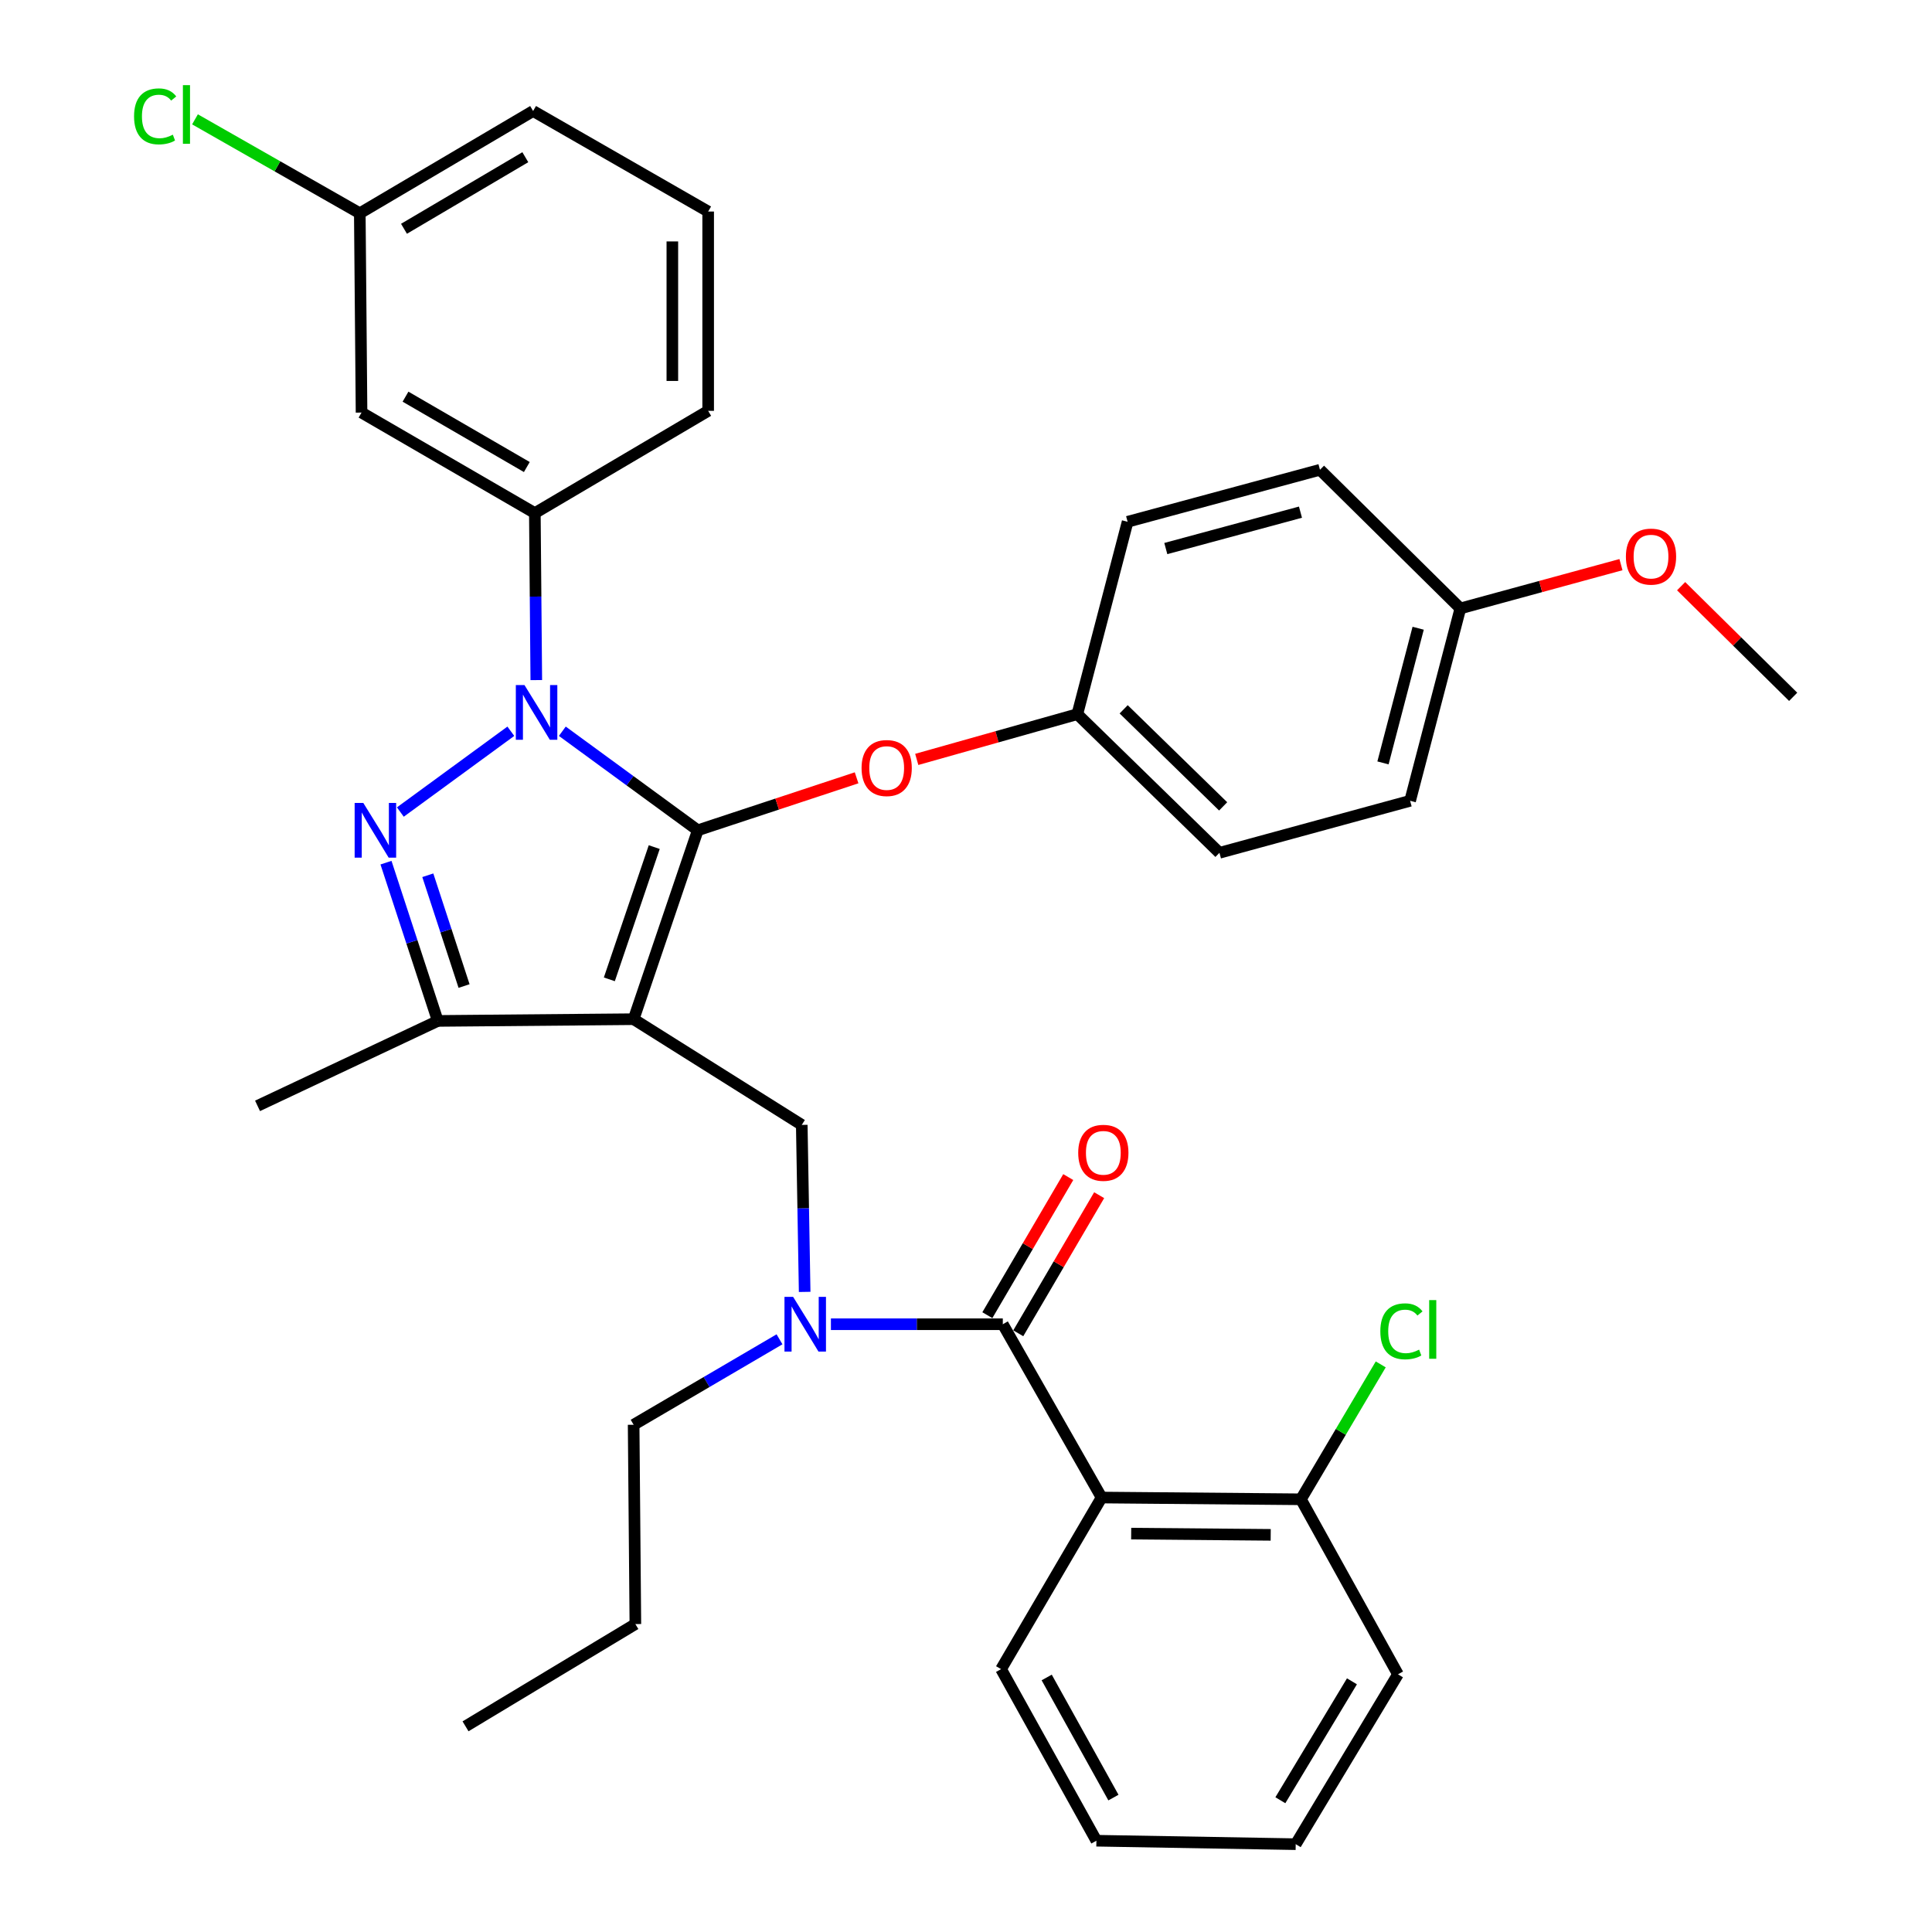 <?xml version='1.0' encoding='iso-8859-1'?>
<svg version='1.1' baseProfile='full'
              xmlns='http://www.w3.org/2000/svg'
                      xmlns:rdkit='http://www.rdkit.org/xml'
                      xmlns:xlink='http://www.w3.org/1999/xlink'
                  xml:space='preserve'
width='1000px' height='1000px' viewBox='0 0 1000 1000'>
<!-- END OF HEADER -->
<rect style='opacity:1.0;fill:#FFFFFF;stroke:none' width='1000' height='1000' x='0' y='0'> </rect>
<path class='bond-0' d='M 414.992,582.25 L 327.969,527.531' style='fill:none;fill-rule:evenodd;stroke:#000000;stroke-width:6px;stroke-linecap:butt;stroke-linejoin:miter;stroke-opacity:1' />
<path class='bond-1' d='M 414.992,582.25 L 415.742,625.467' style='fill:none;fill-rule:evenodd;stroke:#000000;stroke-width:6px;stroke-linecap:butt;stroke-linejoin:miter;stroke-opacity:1' />
<path class='bond-1' d='M 415.742,625.467 L 416.493,668.684' style='fill:none;fill-rule:evenodd;stroke:#0000FF;stroke-width:6px;stroke-linecap:butt;stroke-linejoin:miter;stroke-opacity:1' />
<path class='bond-2' d='M 570.185,775.124 L 673.349,776.031' style='fill:none;fill-rule:evenodd;stroke:#000000;stroke-width:6px;stroke-linecap:butt;stroke-linejoin:miter;stroke-opacity:1' />
<path class='bond-2' d='M 585.497,793.801 L 657.711,794.436' style='fill:none;fill-rule:evenodd;stroke:#000000;stroke-width:6px;stroke-linecap:butt;stroke-linejoin:miter;stroke-opacity:1' />
<path class='bond-3' d='M 570.185,775.124 L 518.155,863.939' style='fill:none;fill-rule:evenodd;stroke:#000000;stroke-width:6px;stroke-linecap:butt;stroke-linejoin:miter;stroke-opacity:1' />
<path class='bond-4' d='M 570.185,775.124 L 519.051,685.424' style='fill:none;fill-rule:evenodd;stroke:#000000;stroke-width:6px;stroke-linecap:butt;stroke-linejoin:miter;stroke-opacity:1' />
<path class='bond-5' d='M 430.081,685.424 L 474.566,685.424' style='fill:none;fill-rule:evenodd;stroke:#0000FF;stroke-width:6px;stroke-linecap:butt;stroke-linejoin:miter;stroke-opacity:1' />
<path class='bond-5' d='M 474.566,685.424 L 519.051,685.424' style='fill:none;fill-rule:evenodd;stroke:#000000;stroke-width:6px;stroke-linecap:butt;stroke-linejoin:miter;stroke-opacity:1' />
<path class='bond-6' d='M 403.471,693.223 L 365.72,715.338' style='fill:none;fill-rule:evenodd;stroke:#0000FF;stroke-width:6px;stroke-linecap:butt;stroke-linejoin:miter;stroke-opacity:1' />
<path class='bond-6' d='M 365.72,715.338 L 327.969,737.454' style='fill:none;fill-rule:evenodd;stroke:#000000;stroke-width:6px;stroke-linecap:butt;stroke-linejoin:miter;stroke-opacity:1' />
<path class='bond-7' d='M 527.051,690.11 L 547.988,654.369' style='fill:none;fill-rule:evenodd;stroke:#000000;stroke-width:6px;stroke-linecap:butt;stroke-linejoin:miter;stroke-opacity:1' />
<path class='bond-7' d='M 547.988,654.369 L 568.926,618.629' style='fill:none;fill-rule:evenodd;stroke:#FF0000;stroke-width:6px;stroke-linecap:butt;stroke-linejoin:miter;stroke-opacity:1' />
<path class='bond-7' d='M 511.052,680.738 L 531.99,644.997' style='fill:none;fill-rule:evenodd;stroke:#000000;stroke-width:6px;stroke-linecap:butt;stroke-linejoin:miter;stroke-opacity:1' />
<path class='bond-7' d='M 531.99,644.997 L 552.928,609.256' style='fill:none;fill-rule:evenodd;stroke:#FF0000;stroke-width:6px;stroke-linecap:butt;stroke-linejoin:miter;stroke-opacity:1' />
<path class='bond-8' d='M 673.349,776.031 L 694.01,741.118' style='fill:none;fill-rule:evenodd;stroke:#000000;stroke-width:6px;stroke-linecap:butt;stroke-linejoin:miter;stroke-opacity:1' />
<path class='bond-8' d='M 694.01,741.118 L 714.671,706.206' style='fill:none;fill-rule:evenodd;stroke:#00CC00;stroke-width:6px;stroke-linecap:butt;stroke-linejoin:miter;stroke-opacity:1' />
<path class='bond-9' d='M 673.349,776.031 L 723.586,866.627' style='fill:none;fill-rule:evenodd;stroke:#000000;stroke-width:6px;stroke-linecap:butt;stroke-linejoin:miter;stroke-opacity:1' />
<path class='bond-10' d='M 291.056,378.494 L 326.113,404.125' style='fill:none;fill-rule:evenodd;stroke:#0000FF;stroke-width:6px;stroke-linecap:butt;stroke-linejoin:miter;stroke-opacity:1' />
<path class='bond-10' d='M 326.113,404.125 L 361.169,429.755' style='fill:none;fill-rule:evenodd;stroke:#000000;stroke-width:6px;stroke-linecap:butt;stroke-linejoin:miter;stroke-opacity:1' />
<path class='bond-11' d='M 264.408,378.495 L 207.216,420.314' style='fill:none;fill-rule:evenodd;stroke:#0000FF;stroke-width:6px;stroke-linecap:butt;stroke-linejoin:miter;stroke-opacity:1' />
<path class='bond-12' d='M 277.586,352.014 L 277.211,308.796' style='fill:none;fill-rule:evenodd;stroke:#0000FF;stroke-width:6px;stroke-linecap:butt;stroke-linejoin:miter;stroke-opacity:1' />
<path class='bond-12' d='M 277.211,308.796 L 276.836,265.579' style='fill:none;fill-rule:evenodd;stroke:#000000;stroke-width:6px;stroke-linecap:butt;stroke-linejoin:miter;stroke-opacity:1' />
<path class='bond-13' d='M 361.169,429.755 L 402.27,416.176' style='fill:none;fill-rule:evenodd;stroke:#000000;stroke-width:6px;stroke-linecap:butt;stroke-linejoin:miter;stroke-opacity:1' />
<path class='bond-13' d='M 402.27,416.176 L 443.371,402.597' style='fill:none;fill-rule:evenodd;stroke:#FF0000;stroke-width:6px;stroke-linecap:butt;stroke-linejoin:miter;stroke-opacity:1' />
<path class='bond-14' d='M 361.169,429.755 L 327.969,527.531' style='fill:none;fill-rule:evenodd;stroke:#000000;stroke-width:6px;stroke-linecap:butt;stroke-linejoin:miter;stroke-opacity:1' />
<path class='bond-14' d='M 338.632,438.46 L 315.392,506.903' style='fill:none;fill-rule:evenodd;stroke:#000000;stroke-width:6px;stroke-linecap:butt;stroke-linejoin:miter;stroke-opacity:1' />
<path class='bond-15' d='M 327.969,527.531 L 226.598,528.428' style='fill:none;fill-rule:evenodd;stroke:#000000;stroke-width:6px;stroke-linecap:butt;stroke-linejoin:miter;stroke-opacity:1' />
<path class='bond-16' d='M 226.598,528.428 L 133.303,572.392' style='fill:none;fill-rule:evenodd;stroke:#000000;stroke-width:6px;stroke-linecap:butt;stroke-linejoin:miter;stroke-opacity:1' />
<path class='bond-17' d='M 226.598,528.428 L 213.193,487.469' style='fill:none;fill-rule:evenodd;stroke:#000000;stroke-width:6px;stroke-linecap:butt;stroke-linejoin:miter;stroke-opacity:1' />
<path class='bond-17' d='M 213.193,487.469 L 199.788,446.511' style='fill:none;fill-rule:evenodd;stroke:#0000FF;stroke-width:6px;stroke-linecap:butt;stroke-linejoin:miter;stroke-opacity:1' />
<path class='bond-17' d='M 240.199,510.373 L 230.815,481.702' style='fill:none;fill-rule:evenodd;stroke:#000000;stroke-width:6px;stroke-linecap:butt;stroke-linejoin:miter;stroke-opacity:1' />
<path class='bond-17' d='M 230.815,481.702 L 221.432,453.031' style='fill:none;fill-rule:evenodd;stroke:#0000FF;stroke-width:6px;stroke-linecap:butt;stroke-linejoin:miter;stroke-opacity:1' />
<path class='bond-18' d='M 327.969,737.454 L 328.866,840.617' style='fill:none;fill-rule:evenodd;stroke:#000000;stroke-width:6px;stroke-linecap:butt;stroke-linejoin:miter;stroke-opacity:1' />
<path class='bond-19' d='M 328.866,840.617 L 240.958,893.543' style='fill:none;fill-rule:evenodd;stroke:#000000;stroke-width:6px;stroke-linecap:butt;stroke-linejoin:miter;stroke-opacity:1' />
<path class='bond-20' d='M 474.509,393.067 L 516.068,381.358' style='fill:none;fill-rule:evenodd;stroke:#FF0000;stroke-width:6px;stroke-linecap:butt;stroke-linejoin:miter;stroke-opacity:1' />
<path class='bond-20' d='M 516.068,381.358 L 557.628,369.649' style='fill:none;fill-rule:evenodd;stroke:#000000;stroke-width:6px;stroke-linecap:butt;stroke-linejoin:miter;stroke-opacity:1' />
<path class='bond-21' d='M 729.87,414.499 L 755.88,314.921' style='fill:none;fill-rule:evenodd;stroke:#000000;stroke-width:6px;stroke-linecap:butt;stroke-linejoin:miter;stroke-opacity:1' />
<path class='bond-21' d='M 715.832,394.877 L 734.038,325.172' style='fill:none;fill-rule:evenodd;stroke:#000000;stroke-width:6px;stroke-linecap:butt;stroke-linejoin:miter;stroke-opacity:1' />
<path class='bond-22' d='M 729.87,414.499 L 631.187,441.416' style='fill:none;fill-rule:evenodd;stroke:#000000;stroke-width:6px;stroke-linecap:butt;stroke-linejoin:miter;stroke-opacity:1' />
<path class='bond-23' d='M 755.88,314.921 L 683.217,243.154' style='fill:none;fill-rule:evenodd;stroke:#000000;stroke-width:6px;stroke-linecap:butt;stroke-linejoin:miter;stroke-opacity:1' />
<path class='bond-24' d='M 755.88,314.921 L 797.442,303.588' style='fill:none;fill-rule:evenodd;stroke:#000000;stroke-width:6px;stroke-linecap:butt;stroke-linejoin:miter;stroke-opacity:1' />
<path class='bond-24' d='M 797.442,303.588 L 839.005,292.256' style='fill:none;fill-rule:evenodd;stroke:#FF0000;stroke-width:6px;stroke-linecap:butt;stroke-linejoin:miter;stroke-opacity:1' />
<path class='bond-25' d='M 683.217,243.154 L 583.648,270.07' style='fill:none;fill-rule:evenodd;stroke:#000000;stroke-width:6px;stroke-linecap:butt;stroke-linejoin:miter;stroke-opacity:1' />
<path class='bond-25' d='M 673.12,265.091 L 603.422,283.932' style='fill:none;fill-rule:evenodd;stroke:#000000;stroke-width:6px;stroke-linecap:butt;stroke-linejoin:miter;stroke-opacity:1' />
<path class='bond-26' d='M 276.836,265.579 L 187.135,213.549' style='fill:none;fill-rule:evenodd;stroke:#000000;stroke-width:6px;stroke-linecap:butt;stroke-linejoin:miter;stroke-opacity:1' />
<path class='bond-26' d='M 272.684,241.736 L 209.894,205.315' style='fill:none;fill-rule:evenodd;stroke:#000000;stroke-width:6px;stroke-linecap:butt;stroke-linejoin:miter;stroke-opacity:1' />
<path class='bond-27' d='M 276.836,265.579 L 366.546,212.653' style='fill:none;fill-rule:evenodd;stroke:#000000;stroke-width:6px;stroke-linecap:butt;stroke-linejoin:miter;stroke-opacity:1' />
<path class='bond-28' d='M 187.135,213.549 L 186.229,110.386' style='fill:none;fill-rule:evenodd;stroke:#000000;stroke-width:6px;stroke-linecap:butt;stroke-linejoin:miter;stroke-opacity:1' />
<path class='bond-29' d='M 186.229,110.386 L 275.939,57.459' style='fill:none;fill-rule:evenodd;stroke:#000000;stroke-width:6px;stroke-linecap:butt;stroke-linejoin:miter;stroke-opacity:1' />
<path class='bond-29' d='M 209.107,118.416 L 271.904,81.368' style='fill:none;fill-rule:evenodd;stroke:#000000;stroke-width:6px;stroke-linecap:butt;stroke-linejoin:miter;stroke-opacity:1' />
<path class='bond-30' d='M 186.229,110.386 L 143.579,86.079' style='fill:none;fill-rule:evenodd;stroke:#000000;stroke-width:6px;stroke-linecap:butt;stroke-linejoin:miter;stroke-opacity:1' />
<path class='bond-30' d='M 143.579,86.079 L 100.93,61.772' style='fill:none;fill-rule:evenodd;stroke:#00CC00;stroke-width:6px;stroke-linecap:butt;stroke-linejoin:miter;stroke-opacity:1' />
<path class='bond-31' d='M 366.546,212.653 L 366.546,109.489' style='fill:none;fill-rule:evenodd;stroke:#000000;stroke-width:6px;stroke-linecap:butt;stroke-linejoin:miter;stroke-opacity:1' />
<path class='bond-31' d='M 348.005,197.178 L 348.005,124.964' style='fill:none;fill-rule:evenodd;stroke:#000000;stroke-width:6px;stroke-linecap:butt;stroke-linejoin:miter;stroke-opacity:1' />
<path class='bond-32' d='M 366.546,109.489 L 275.939,57.459' style='fill:none;fill-rule:evenodd;stroke:#000000;stroke-width:6px;stroke-linecap:butt;stroke-linejoin:miter;stroke-opacity:1' />
<path class='bond-33' d='M 583.648,270.07 L 557.628,369.649' style='fill:none;fill-rule:evenodd;stroke:#000000;stroke-width:6px;stroke-linecap:butt;stroke-linejoin:miter;stroke-opacity:1' />
<path class='bond-34' d='M 557.628,369.649 L 631.187,441.416' style='fill:none;fill-rule:evenodd;stroke:#000000;stroke-width:6px;stroke-linecap:butt;stroke-linejoin:miter;stroke-opacity:1' />
<path class='bond-34' d='M 581.61,367.143 L 633.101,417.379' style='fill:none;fill-rule:evenodd;stroke:#000000;stroke-width:6px;stroke-linecap:butt;stroke-linejoin:miter;stroke-opacity:1' />
<path class='bond-35' d='M 870.148,303.406 L 899.145,332.041' style='fill:none;fill-rule:evenodd;stroke:#FF0000;stroke-width:6px;stroke-linecap:butt;stroke-linejoin:miter;stroke-opacity:1' />
<path class='bond-35' d='M 899.145,332.041 L 928.142,360.677' style='fill:none;fill-rule:evenodd;stroke:#000000;stroke-width:6px;stroke-linecap:butt;stroke-linejoin:miter;stroke-opacity:1' />
<path class='bond-36' d='M 518.155,863.939 L 567.497,952.753' style='fill:none;fill-rule:evenodd;stroke:#000000;stroke-width:6px;stroke-linecap:butt;stroke-linejoin:miter;stroke-opacity:1' />
<path class='bond-36' d='M 541.765,868.256 L 576.304,930.426' style='fill:none;fill-rule:evenodd;stroke:#000000;stroke-width:6px;stroke-linecap:butt;stroke-linejoin:miter;stroke-opacity:1' />
<path class='bond-37' d='M 723.586,866.627 L 670.66,954.545' style='fill:none;fill-rule:evenodd;stroke:#000000;stroke-width:6px;stroke-linecap:butt;stroke-linejoin:miter;stroke-opacity:1' />
<path class='bond-37' d='M 699.762,870.252 L 662.714,931.795' style='fill:none;fill-rule:evenodd;stroke:#000000;stroke-width:6px;stroke-linecap:butt;stroke-linejoin:miter;stroke-opacity:1' />
<path class='bond-38' d='M 567.497,952.753 L 670.66,954.545' style='fill:none;fill-rule:evenodd;stroke:#000000;stroke-width:6px;stroke-linecap:butt;stroke-linejoin:miter;stroke-opacity:1' />
<path  class='atom-2' d='M 410.524 671.264
L 419.804 686.264
Q 420.724 687.744, 422.204 690.424
Q 423.684 693.104, 423.764 693.264
L 423.764 671.264
L 427.524 671.264
L 427.524 699.584
L 423.644 699.584
L 413.684 683.184
Q 412.524 681.264, 411.284 679.064
Q 410.084 676.864, 409.724 676.184
L 409.724 699.584
L 406.044 699.584
L 406.044 671.264
L 410.524 671.264
' fill='#0000FF'/>
<path  class='atom-4' d='M 558.081 596.689
Q 558.081 589.889, 561.441 586.089
Q 564.801 582.289, 571.081 582.289
Q 577.361 582.289, 580.721 586.089
Q 584.081 589.889, 584.081 596.689
Q 584.081 603.569, 580.681 607.489
Q 577.281 611.369, 571.081 611.369
Q 564.841 611.369, 561.441 607.489
Q 558.081 603.609, 558.081 596.689
M 571.081 608.169
Q 575.401 608.169, 577.721 605.289
Q 580.081 602.369, 580.081 596.689
Q 580.081 591.129, 577.721 588.329
Q 575.401 585.489, 571.081 585.489
Q 566.761 585.489, 564.401 588.289
Q 562.081 591.089, 562.081 596.689
Q 562.081 602.409, 564.401 605.289
Q 566.761 608.169, 571.081 608.169
' fill='#FF0000'/>
<path  class='atom-6' d='M 714.459 689.092
Q 714.459 682.052, 717.739 678.372
Q 721.059 674.652, 727.339 674.652
Q 733.179 674.652, 736.299 678.772
L 733.659 680.932
Q 731.379 677.932, 727.339 677.932
Q 723.059 677.932, 720.779 680.812
Q 718.539 683.652, 718.539 689.092
Q 718.539 694.692, 720.859 697.572
Q 723.219 700.452, 727.779 700.452
Q 730.899 700.452, 734.539 698.572
L 735.659 701.572
Q 734.179 702.532, 731.939 703.092
Q 729.699 703.652, 727.219 703.652
Q 721.059 703.652, 717.739 699.892
Q 714.459 696.132, 714.459 689.092
' fill='#00CC00'/>
<path  class='atom-6' d='M 739.739 672.932
L 743.419 672.932
L 743.419 703.292
L 739.739 703.292
L 739.739 672.932
' fill='#00CC00'/>
<path  class='atom-7' d='M 271.472 354.593
L 280.752 369.593
Q 281.672 371.073, 283.152 373.753
Q 284.632 376.433, 284.712 376.593
L 284.712 354.593
L 288.472 354.593
L 288.472 382.913
L 284.592 382.913
L 274.632 366.513
Q 273.472 364.593, 272.232 362.393
Q 271.032 360.193, 270.672 359.513
L 270.672 382.913
L 266.992 382.913
L 266.992 354.593
L 271.472 354.593
' fill='#0000FF'/>
<path  class='atom-11' d='M 188.045 415.595
L 197.325 430.595
Q 198.245 432.075, 199.725 434.755
Q 201.205 437.435, 201.285 437.595
L 201.285 415.595
L 205.045 415.595
L 205.045 443.915
L 201.165 443.915
L 191.205 427.515
Q 190.045 425.595, 188.805 423.395
Q 187.605 421.195, 187.245 420.515
L 187.245 443.915
L 183.565 443.915
L 183.565 415.595
L 188.045 415.595
' fill='#0000FF'/>
<path  class='atom-15' d='M 445.946 397.531
Q 445.946 390.731, 449.306 386.931
Q 452.666 383.131, 458.946 383.131
Q 465.226 383.131, 468.586 386.931
Q 471.946 390.731, 471.946 397.531
Q 471.946 404.411, 468.546 408.331
Q 465.146 412.211, 458.946 412.211
Q 452.706 412.211, 449.306 408.331
Q 445.946 404.451, 445.946 397.531
M 458.946 409.011
Q 463.266 409.011, 465.586 406.131
Q 467.946 403.211, 467.946 397.531
Q 467.946 391.971, 465.586 389.171
Q 463.266 386.331, 458.946 386.331
Q 454.626 386.331, 452.266 389.131
Q 449.946 391.931, 449.946 397.531
Q 449.946 403.251, 452.266 406.131
Q 454.626 409.011, 458.946 409.011
' fill='#FF0000'/>
<path  class='atom-26' d='M 69.388 60.232
Q 69.388 53.192, 72.668 49.512
Q 75.988 45.792, 82.268 45.792
Q 88.108 45.792, 91.228 49.912
L 88.588 52.072
Q 86.308 49.072, 82.268 49.072
Q 77.988 49.072, 75.708 51.952
Q 73.468 54.792, 73.468 60.232
Q 73.468 65.832, 75.788 68.712
Q 78.148 71.592, 82.708 71.592
Q 85.828 71.592, 89.468 69.712
L 90.588 72.712
Q 89.108 73.672, 86.868 74.232
Q 84.628 74.792, 82.148 74.792
Q 75.988 74.792, 72.668 71.032
Q 69.388 67.272, 69.388 60.232
' fill='#00CC00'/>
<path  class='atom-26' d='M 94.668 44.072
L 98.348 44.072
L 98.348 74.432
L 94.668 74.432
L 94.668 44.072
' fill='#00CC00'/>
<path  class='atom-30' d='M 841.562 288.095
Q 841.562 281.295, 844.922 277.495
Q 848.282 273.695, 854.562 273.695
Q 860.842 273.695, 864.202 277.495
Q 867.562 281.295, 867.562 288.095
Q 867.562 294.975, 864.162 298.895
Q 860.762 302.775, 854.562 302.775
Q 848.322 302.775, 844.922 298.895
Q 841.562 295.015, 841.562 288.095
M 854.562 299.575
Q 858.882 299.575, 861.202 296.695
Q 863.562 293.775, 863.562 288.095
Q 863.562 282.535, 861.202 279.735
Q 858.882 276.895, 854.562 276.895
Q 850.242 276.895, 847.882 279.695
Q 845.562 282.495, 845.562 288.095
Q 845.562 293.815, 847.882 296.695
Q 850.242 299.575, 854.562 299.575
' fill='#FF0000'/>
</svg>
